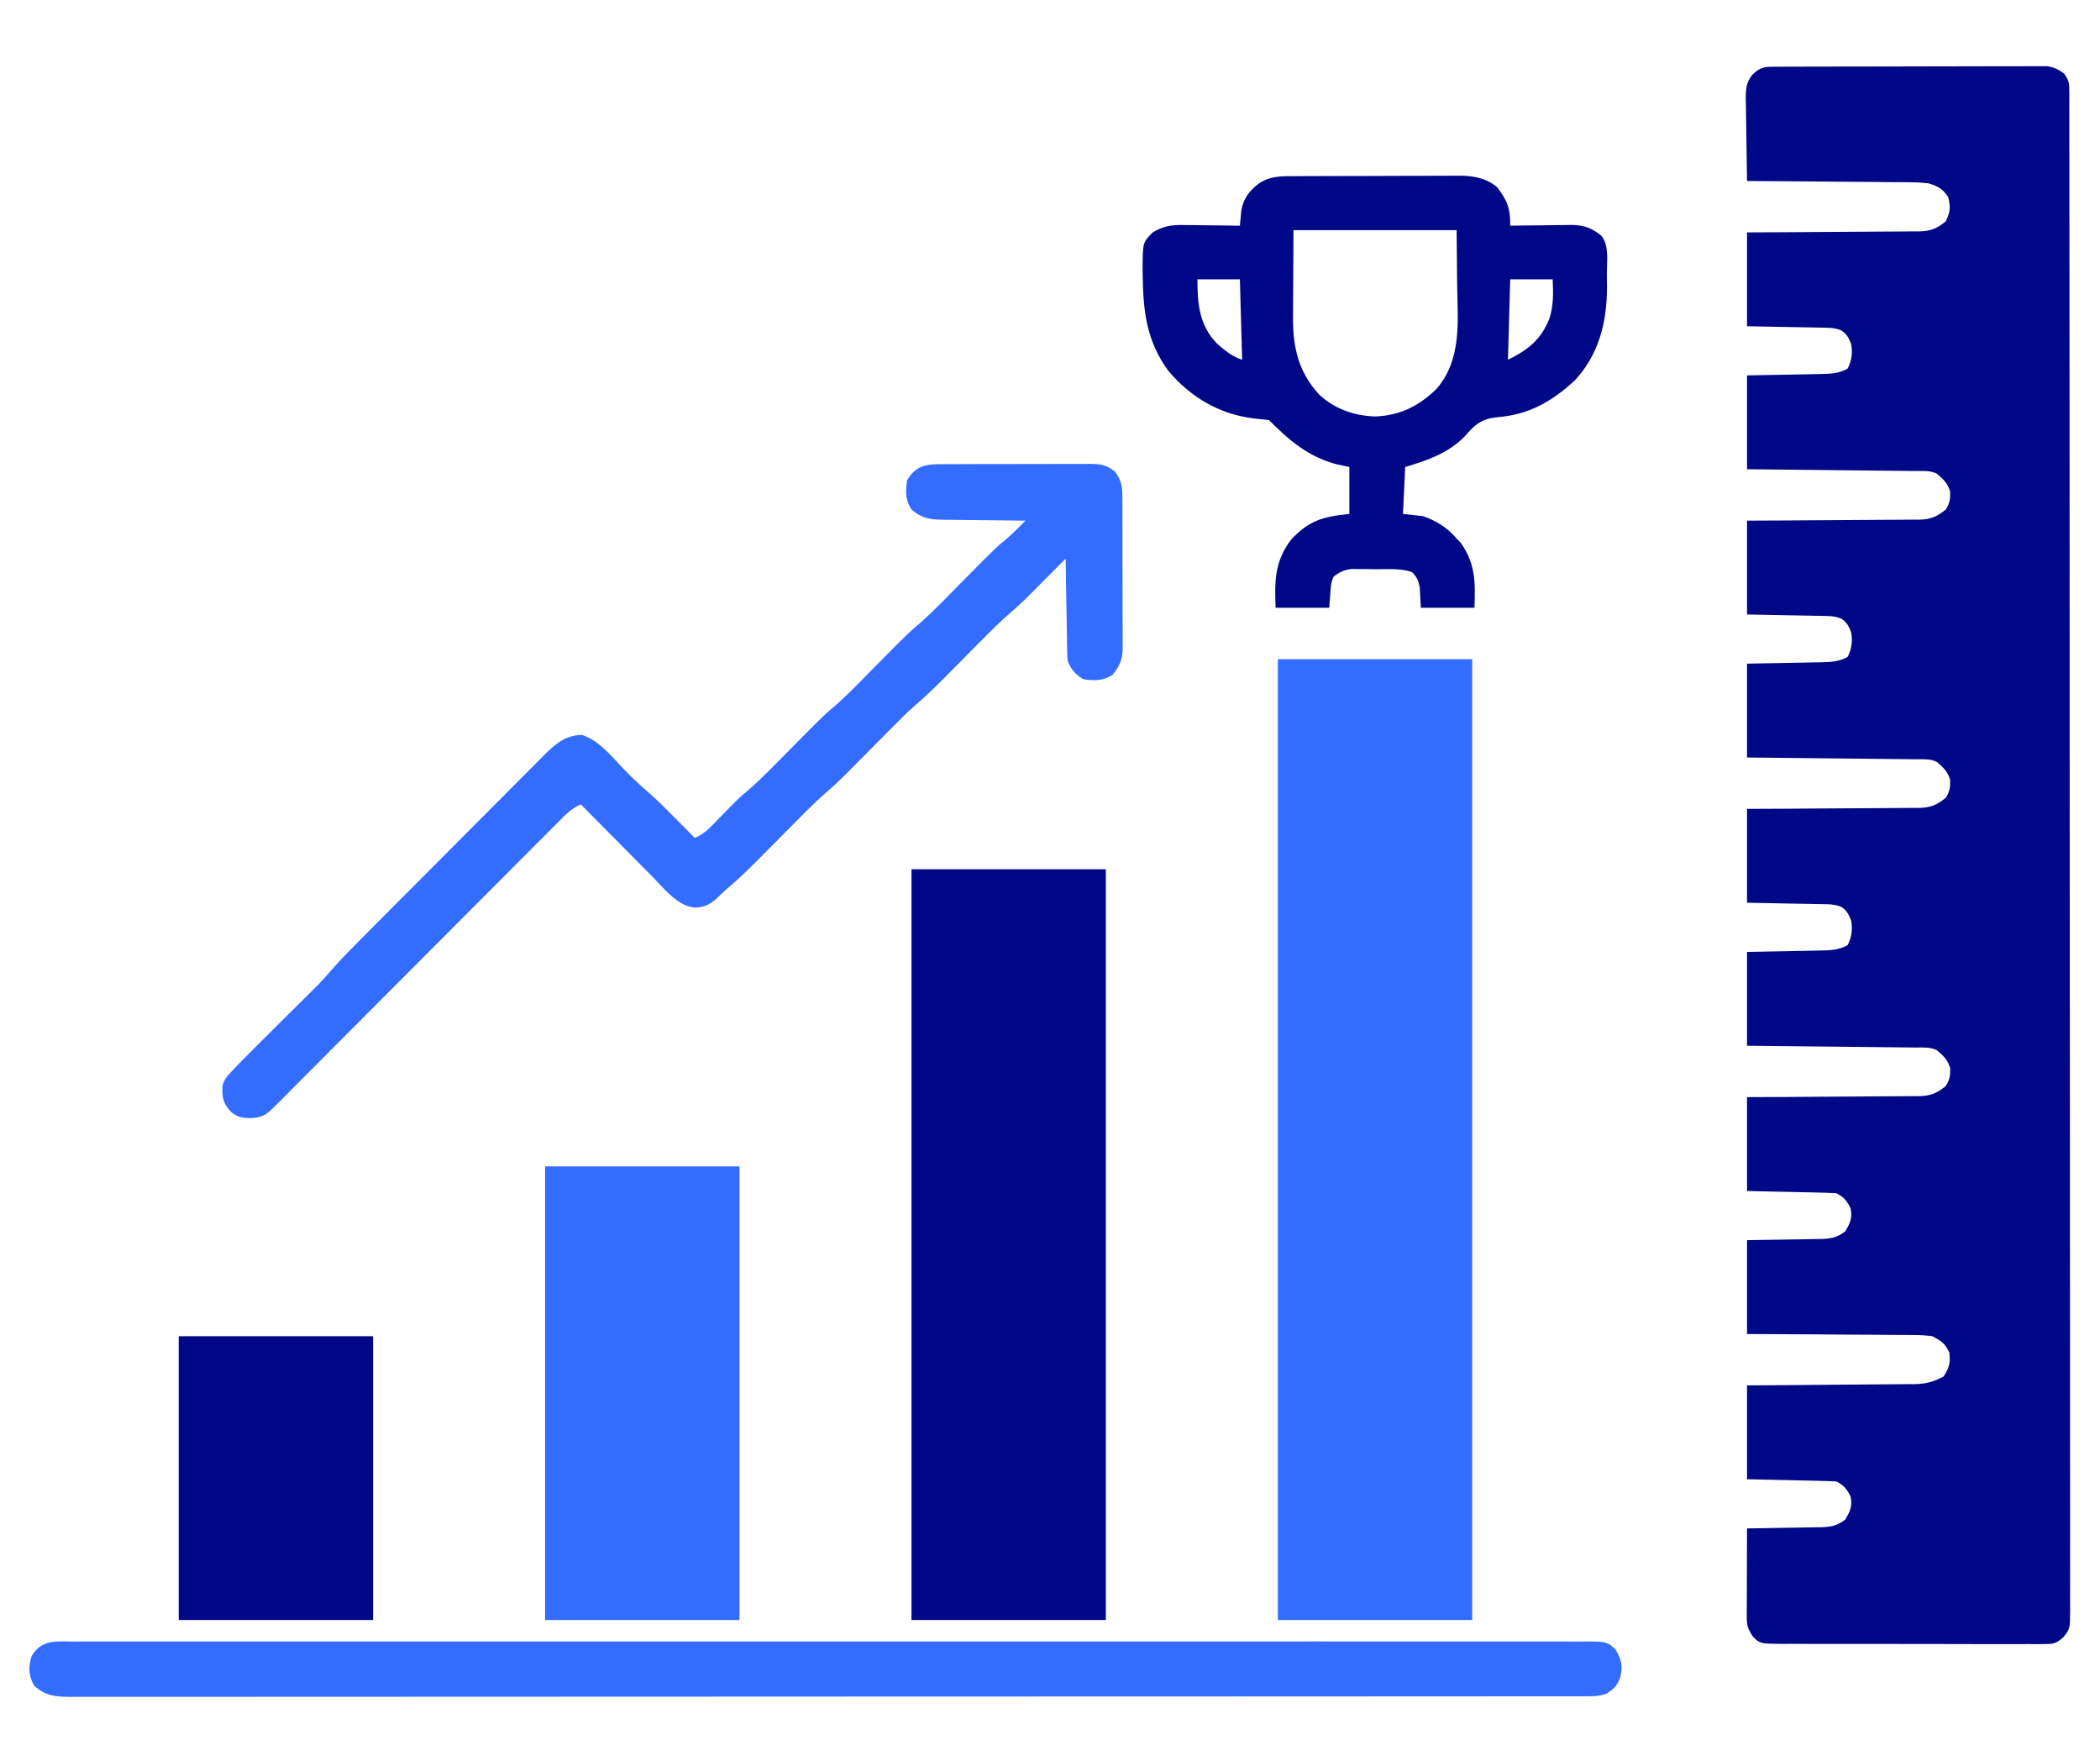 <svg version="1.1" xmlns="http://www.w3.org/2000/svg" width="940" height="788">
<path d="M0 0 C1.089 -0.006 2.179 -0.011 3.301 -0.017 C4.502 -0.018 5.702 -0.02 6.939 -0.021 C8.199 -0.026 9.46 -0.031 10.758 -0.036 C14.221 -0.049 17.684 -0.055 21.147 -0.06 C23.31 -0.063 25.473 -0.067 27.637 -0.071 C34.404 -0.085 41.172 -0.095 47.939 -0.098 C55.753 -0.103 63.566 -0.12 71.38 -0.149 C77.418 -0.171 83.456 -0.181 89.494 -0.182 C93.101 -0.184 96.708 -0.189 100.315 -0.207 C104.339 -0.227 108.364 -0.223 112.388 -0.216 C113.583 -0.225 114.777 -0.234 116.008 -0.244 C117.655 -0.236 117.655 -0.236 119.335 -0.227 C120.286 -0.229 121.238 -0.23 122.218 -0.231 C125.413 0.219 127.263 1.246 129.858 3.14 C132.013 6.373 132.109 7.225 132.112 10.95 C132.118 11.948 132.124 12.947 132.129 13.976 C132.126 15.078 132.122 16.18 132.118 17.316 C132.122 18.487 132.126 19.659 132.129 20.866 C132.138 24.139 132.138 27.411 132.133 30.683 C132.131 34.235 132.14 37.788 132.148 41.34 C132.16 47.573 132.164 53.806 132.164 60.038 C132.163 69.307 132.173 78.575 132.186 87.843 C132.211 106.323 132.219 124.803 132.224 143.282 C132.225 144.24 132.225 145.197 132.225 146.184 C132.226 147.143 132.226 148.103 132.226 149.091 C132.229 159.712 132.236 170.333 132.242 180.954 C132.262 213.017 132.278 245.08 132.281 277.144 C132.281 278.17 132.281 279.196 132.281 280.253 C132.282 284.412 132.282 288.57 132.283 292.729 C132.283 295.859 132.283 298.989 132.283 302.119 C132.284 303.67 132.284 303.67 132.284 305.253 C132.287 337.759 132.309 370.265 132.345 402.771 C132.386 439.267 132.409 475.762 132.41 512.258 C132.41 516.147 132.41 520.037 132.41 523.926 C132.41 524.884 132.41 525.841 132.41 526.828 C132.411 542.261 132.429 557.694 132.452 573.127 C132.475 588.629 132.479 604.131 132.464 619.634 C132.456 628.851 132.462 638.067 132.488 647.284 C132.503 653.436 132.501 659.587 132.484 665.738 C132.474 669.247 132.473 672.755 132.494 676.263 C132.512 680.039 132.499 683.813 132.479 687.588 C132.491 688.683 132.504 689.778 132.517 690.906 C132.421 699.103 132.421 699.103 129.486 702.815 C126.455 705.497 125.232 705.892 121.241 705.896 C120.122 705.911 119.004 705.927 117.851 705.943 C116.024 705.922 116.024 705.922 114.161 705.901 C112.871 705.91 111.581 705.919 110.252 705.928 C106.72 705.951 103.19 705.936 99.659 705.913 C95.96 705.895 92.262 705.906 88.563 705.912 C82.353 705.919 76.142 705.9 69.932 705.868 C62.755 705.83 55.58 705.832 48.404 705.855 C41.495 705.876 34.586 705.868 27.678 705.848 C24.74 705.84 21.802 705.842 18.865 705.852 C14.761 705.865 10.659 705.836 6.555 705.803 C5.337 705.812 4.119 705.82 2.865 705.829 C-6.293 705.702 -6.293 705.702 -9.373 702.724 C-11.642 699.411 -12.267 697.822 -12.256 693.874 C-12.256 692.994 -12.256 692.113 -12.255 691.205 C-12.25 690.253 -12.245 689.301 -12.24 688.32 C-12.238 687.346 -12.237 686.373 -12.236 685.369 C-12.23 682.251 -12.217 679.133 -12.205 676.015 C-12.2 673.905 -12.195 671.794 -12.191 669.683 C-12.18 664.502 -12.163 659.321 -12.142 654.14 C-10.409 654.119 -10.409 654.119 -8.641 654.096 C-4.345 654.038 -0.05 653.961 4.246 653.878 C6.103 653.845 7.961 653.817 9.818 653.794 C12.492 653.76 15.165 653.708 17.838 653.652 C18.666 653.646 19.493 653.639 20.345 653.633 C24.969 653.516 28.132 653.174 31.858 650.14 C34.09 646.324 35.076 644.277 34.233 639.89 C32.565 636.554 31.18 634.802 27.858 633.14 C24.87 632.983 21.902 632.882 18.913 632.824 C17.736 632.796 17.736 632.796 16.536 632.768 C13.602 632.699 10.667 632.639 7.733 632.578 C1.174 632.434 -5.385 632.289 -12.142 632.14 C-12.142 618.28 -12.142 604.42 -12.142 590.14 C-6.376 590.103 -0.61 590.066 5.33 590.027 C8.99 589.997 12.65 589.966 16.309 589.931 C22.114 589.877 27.918 589.826 33.723 589.794 C38.404 589.768 43.086 589.728 47.767 589.677 C49.55 589.661 51.334 589.649 53.117 589.643 C55.621 589.633 58.124 589.605 60.628 589.573 C61.36 589.574 62.092 589.576 62.847 589.577 C67.956 589.484 71.422 588.528 75.858 586.14 C78.357 582.202 78.971 580.092 78.42 575.453 C76.475 571.328 74.861 570.278 70.858 568.14 C67.962 567.752 65.447 567.575 62.558 567.595 C61.747 567.584 60.937 567.574 60.102 567.563 C57.439 567.534 54.778 567.532 52.116 567.531 C50.263 567.516 48.411 567.499 46.559 567.481 C41.696 567.437 36.833 567.417 31.97 567.402 C26.129 567.379 20.288 567.327 14.446 567.279 C5.583 567.211 -3.279 567.179 -12.142 567.14 C-12.142 553.28 -12.142 539.42 -12.142 525.14 C7.045 524.828 7.045 524.828 13.077 524.753 C14.664 524.72 16.251 524.687 17.838 524.652 C18.655 524.646 19.471 524.64 20.313 524.633 C24.949 524.516 28.121 524.182 31.858 521.14 C34.09 517.324 35.076 515.277 34.233 510.89 C32.565 507.554 31.18 505.802 27.858 504.14 C24.87 503.983 21.902 503.882 18.913 503.824 C17.736 503.796 17.736 503.796 16.536 503.768 C13.602 503.699 10.667 503.639 7.733 503.578 C1.174 503.434 -5.385 503.289 -12.142 503.14 C-12.142 489.28 -12.142 475.42 -12.142 461.14 C-6.22 461.115 -0.298 461.089 5.803 461.062 C9.558 461.037 13.314 461.011 17.069 460.98 C23.027 460.932 28.985 460.888 34.944 460.869 C39.749 460.854 44.553 460.82 49.357 460.772 C51.189 460.757 53.021 460.749 54.852 460.749 C57.421 460.746 59.989 460.719 62.558 460.686 C63.312 460.691 64.067 460.696 64.844 460.702 C69.969 460.601 72.914 459.384 76.858 456.14 C78.621 453.227 78.866 451.542 78.795 448.14 C77.617 444.37 75.833 442.681 72.858 440.14 C69.744 438.584 66.431 438.961 63.012 438.935 C62.202 438.925 61.392 438.915 60.558 438.905 C57.874 438.873 55.19 438.849 52.506 438.824 C50.648 438.803 48.79 438.782 46.932 438.761 C42.036 438.706 37.141 438.656 32.245 438.608 C26.374 438.549 20.502 438.483 14.631 438.418 C5.707 438.32 -3.218 438.231 -12.142 438.14 C-12.142 424.28 -12.142 410.42 -12.142 396.14 C7.545 395.765 7.545 395.765 13.736 395.662 C15.364 395.627 16.992 395.591 18.62 395.555 C19.458 395.543 20.296 395.532 21.159 395.52 C25.44 395.414 29.015 395.256 32.858 393.14 C34.695 389.724 35.201 385.863 34.444 382.062 C33.425 379.397 32.443 377.509 29.999 375.969 C27.759 375.102 26.123 374.867 23.732 374.822 C22.92 374.802 22.109 374.781 21.272 374.761 C20.008 374.744 20.008 374.744 18.717 374.726 C17.544 374.7 17.544 374.7 16.347 374.673 C13.434 374.61 10.521 374.564 7.608 374.515 C1.09 374.392 -5.427 374.268 -12.142 374.14 C-12.142 360.28 -12.142 346.42 -12.142 332.14 C-6.22 332.115 -0.298 332.089 5.803 332.062 C9.558 332.037 13.314 332.011 17.069 331.98 C23.027 331.932 28.985 331.888 34.944 331.869 C39.749 331.854 44.553 331.82 49.357 331.772 C51.189 331.757 53.021 331.749 54.852 331.749 C57.421 331.746 59.989 331.719 62.558 331.686 C63.312 331.691 64.067 331.696 64.844 331.702 C69.969 331.601 72.914 330.384 76.858 327.14 C78.621 324.227 78.866 322.542 78.795 319.14 C77.617 315.37 75.833 313.681 72.858 311.14 C69.744 309.584 66.431 309.961 63.012 309.935 C62.202 309.925 61.392 309.915 60.558 309.905 C57.874 309.873 55.19 309.849 52.506 309.824 C50.648 309.803 48.79 309.782 46.932 309.761 C42.036 309.706 37.141 309.656 32.245 309.608 C26.374 309.549 20.502 309.483 14.631 309.418 C5.707 309.32 -3.218 309.231 -12.142 309.14 C-12.142 295.28 -12.142 281.42 -12.142 267.14 C7.545 266.765 7.545 266.765 13.736 266.662 C15.364 266.627 16.992 266.591 18.62 266.555 C19.458 266.543 20.296 266.532 21.159 266.52 C25.44 266.414 29.015 266.256 32.858 264.14 C34.695 260.724 35.201 256.863 34.444 253.062 C33.425 250.397 32.443 248.509 29.999 246.969 C27.759 246.102 26.123 245.867 23.732 245.822 C22.92 245.802 22.109 245.781 21.272 245.761 C20.008 245.744 20.008 245.744 18.717 245.726 C17.544 245.7 17.544 245.7 16.347 245.673 C13.434 245.61 10.521 245.564 7.608 245.515 C-2.168 245.33 -2.168 245.33 -12.142 245.14 C-12.142 231.28 -12.142 217.42 -12.142 203.14 C-6.22 203.115 -0.298 203.089 5.803 203.062 C9.558 203.037 13.314 203.011 17.069 202.98 C23.027 202.932 28.985 202.888 34.944 202.869 C39.749 202.854 44.553 202.82 49.357 202.772 C51.189 202.757 53.021 202.749 54.852 202.749 C57.421 202.746 59.989 202.719 62.558 202.686 C63.689 202.694 63.689 202.694 64.844 202.702 C69.969 202.601 72.914 201.384 76.858 198.14 C78.621 195.227 78.866 193.542 78.795 190.14 C77.617 186.37 75.833 184.681 72.858 182.14 C69.744 180.584 66.431 180.961 63.012 180.935 C62.202 180.925 61.392 180.915 60.558 180.905 C57.874 180.873 55.19 180.849 52.506 180.824 C50.648 180.803 48.79 180.782 46.932 180.761 C42.036 180.706 37.141 180.656 32.245 180.608 C26.374 180.549 20.502 180.483 14.631 180.418 C5.707 180.32 -3.218 180.231 -12.142 180.14 C-12.142 166.28 -12.142 152.42 -12.142 138.14 C7.545 137.765 7.545 137.765 13.736 137.662 C15.364 137.627 16.992 137.591 18.62 137.555 C19.458 137.543 20.296 137.532 21.159 137.52 C25.44 137.414 29.015 137.256 32.858 135.14 C34.695 131.724 35.201 127.863 34.444 124.062 C33.425 121.397 32.443 119.509 29.999 117.969 C27.759 117.102 26.123 116.867 23.732 116.822 C22.92 116.802 22.109 116.781 21.272 116.761 C20.429 116.749 19.586 116.738 18.717 116.726 C17.935 116.709 17.153 116.691 16.347 116.673 C13.434 116.61 10.521 116.564 7.608 116.515 C-2.168 116.33 -2.168 116.33 -12.142 116.14 C-12.142 102.28 -12.142 88.42 -12.142 74.14 C-6.22 74.115 -0.298 74.089 5.803 74.062 C9.558 74.037 13.314 74.011 17.069 73.98 C23.027 73.932 28.985 73.888 34.944 73.869 C39.749 73.854 44.553 73.82 49.357 73.772 C51.189 73.757 53.021 73.749 54.852 73.749 C57.421 73.746 59.989 73.719 62.558 73.686 C63.689 73.694 63.689 73.694 64.844 73.702 C69.966 73.601 72.948 72.434 76.858 69.14 C78.835 64.948 79.047 62.898 77.92 58.39 C75.474 54.536 73.098 53.379 68.858 52.14 C66.039 51.854 63.441 51.703 60.628 51.708 C59.837 51.698 59.045 51.688 58.23 51.677 C55.639 51.647 53.047 51.638 50.455 51.629 C48.649 51.612 46.843 51.594 45.037 51.574 C40.301 51.527 35.565 51.497 30.829 51.471 C25.989 51.441 21.149 51.395 16.309 51.349 C6.825 51.264 -2.658 51.196 -12.142 51.14 C-12.266 44.984 -12.357 38.828 -12.417 32.671 C-12.442 30.578 -12.476 28.485 -12.519 26.392 C-12.58 23.378 -12.608 20.366 -12.63 17.351 C-12.656 16.42 -12.682 15.488 -12.709 14.529 C-12.711 10.098 -12.587 7.09 -9.737 3.565 C-6.213 0.272 -4.698 0.015 0 0 Z" fill="#000887" transform="translate(794.142,29.86)"></path>
<path d="M0 0 C28.71 0 57.42 0 87 0 C87 141.9 87 283.8 87 430 C58.29 430 29.58 430 0 430 C0 288.1 0 146.2 0 0 Z" fill="#336CFF" transform="translate(572,295)"></path>
<path d="M0 0 C28.71 0 57.42 0 87 0 C87 110.88 87 221.76 87 336 C58.29 336 29.58 336 0 336 C0 225.12 0 114.24 0 0 Z" fill="#000887" transform="translate(408,389)"></path>
<path d="M0 0 C28.71 0 57.42 0 87 0 C87 66.99 87 133.98 87 203 C58.29 203 29.58 203 0 203 C0 136.01 0 69.02 0 0 Z" fill="#336CFF" transform="translate(244,522)"></path>
<path d="M0 0 C0.856 -0.005 1.712 -0.01 2.593 -0.015 C5.423 -0.03 8.252 -0.036 11.081 -0.042 C13.052 -0.048 15.022 -0.054 16.993 -0.059 C21.125 -0.07 25.258 -0.076 29.39 -0.079 C34.674 -0.085 39.957 -0.109 45.241 -0.137 C49.312 -0.156 53.384 -0.161 57.455 -0.162 C59.403 -0.165 61.35 -0.173 63.297 -0.187 C66.028 -0.204 68.758 -0.202 71.488 -0.195 C72.285 -0.205 73.083 -0.214 73.904 -0.223 C79.997 -0.178 85.66 0.845 90.526 4.81 C95.175 10.748 96.593 14.487 96.503 22.161 C97.471 22.145 98.439 22.13 99.437 22.114 C103.049 22.059 106.66 22.025 110.272 21.996 C111.832 21.981 113.392 21.961 114.951 21.935 C117.2 21.898 119.449 21.881 121.698 21.868 C122.389 21.853 123.08 21.837 123.792 21.821 C129.229 21.819 133.129 23.196 137.315 26.661 C140.923 31.218 139.727 38.066 139.743 43.546 C139.753 45.56 139.784 47.575 139.815 49.589 C139.877 65.049 136.243 79.885 125.339 91.481 C115.037 100.907 104.869 106.774 90.815 107.849 C83.526 108.631 80.795 111.079 76.093 116.485 C68.849 123.969 59.312 127.218 49.503 130.161 C49.173 137.091 48.843 144.021 48.503 151.161 C51.473 151.491 54.443 151.821 57.503 152.161 C63.483 154.262 68.378 157.308 72.503 162.161 C73.184 162.883 73.864 163.605 74.565 164.349 C81.069 173.79 80.88 182.049 80.503 193.161 C72.583 193.161 64.663 193.161 56.503 193.161 C56.34 190.166 56.177 187.172 56.015 184.177 C55.464 180.931 54.793 179.489 52.503 177.161 C47.239 175.406 41.638 175.934 36.128 175.911 C34.896 175.891 33.663 175.87 32.394 175.849 C31.205 175.843 30.017 175.838 28.792 175.833 C27.706 175.824 26.62 175.814 25.501 175.805 C22.105 176.208 20.237 177.139 17.503 179.161 C16.152 181.863 16.164 184.279 15.94 187.286 C15.796 189.225 15.652 191.164 15.503 193.161 C7.583 193.161 -0.337 193.161 -8.497 193.161 C-9.002 181.438 -9.008 172.249 -1.478 162.563 C6.366 154.116 12.839 152.328 24.503 151.161 C24.503 144.231 24.503 137.301 24.503 130.161 C21.873 129.604 21.873 129.604 19.19 129.036 C6.262 125.732 -2.291 118.367 -11.497 109.161 C-13.765 108.886 -16.037 108.641 -18.31 108.411 C-33.698 106.569 -46.53 98.95 -56.497 87.161 C-66.209 74.002 -67.835 60.405 -67.997 44.536 C-68.016 43.314 -68.034 42.092 -68.053 40.833 C-67.974 29.653 -67.974 29.653 -63.497 25.161 C-58.862 22.322 -55.016 21.749 -49.692 21.868 C-48.606 21.875 -48.606 21.875 -47.499 21.881 C-45.206 21.898 -42.914 21.935 -40.622 21.974 C-39.06 21.989 -37.497 22.002 -35.935 22.015 C-32.122 22.048 -28.31 22.099 -24.497 22.161 C-24.444 21.555 -24.39 20.949 -24.335 20.324 C-24.218 19.122 -24.218 19.122 -24.099 17.896 C-24.025 17.104 -23.951 16.312 -23.875 15.496 C-23.002 10.097 -20.306 6.523 -15.997 3.286 C-10.983 -0.155 -5.921 0.008 0 0 Z M-0.497 24.161 C-0.538 31.854 -0.58 39.547 -0.622 47.474 C-0.64 49.879 -0.658 52.285 -0.677 54.764 C-0.683 56.705 -0.688 58.646 -0.692 60.587 C-0.703 61.567 -0.713 62.547 -0.723 63.557 C-0.727 76.836 1.752 87.597 10.851 97.599 C17.789 104.16 26.539 107.229 36.003 107.536 C47.108 107.146 55.632 102.909 63.546 95.161 C74.902 81.989 72.986 65.105 72.753 48.849 C72.629 36.628 72.629 36.628 72.503 24.161 C48.413 24.161 24.323 24.161 -0.497 24.161 Z M-43.497 46.161 C-43.497 57.352 -42.684 66.955 -34.497 75.161 C-31.032 78.16 -27.868 80.704 -23.497 82.161 C-23.827 70.281 -24.157 58.401 -24.497 46.161 C-30.767 46.161 -37.037 46.161 -43.497 46.161 Z M96.503 46.161 C96.173 58.041 95.843 69.921 95.503 82.161 C104.593 77.616 110.112 73.329 114.003 63.849 C115.928 57.887 115.796 52.382 115.503 46.161 C109.233 46.161 102.963 46.161 96.503 46.161 Z" fill="#000887" transform="translate(579.497,78.839)"></path>
<path d="M0 0 C1.181 -0.004 2.362 -0.009 3.579 -0.013 C6.868 -0.022 10.157 -0.018 13.446 -0.008 C17.021 -0 20.595 -0.01 24.169 -0.018 C30.437 -0.028 36.705 -0.028 42.973 -0.02 C52.293 -0.009 61.614 -0.015 70.934 -0.024 C87.579 -0.04 104.223 -0.039 120.867 -0.03 C135.433 -0.022 149.998 -0.02 164.564 -0.024 C166.012 -0.024 166.012 -0.024 167.489 -0.025 C171.407 -0.026 175.325 -0.027 179.242 -0.027 C216.014 -0.037 252.786 -0.028 289.558 -0.012 C322.245 0.002 354.933 0.001 387.62 -0.014 C424.324 -0.03 461.027 -0.036 497.73 -0.027 C501.641 -0.026 505.552 -0.025 509.463 -0.024 C510.907 -0.024 510.907 -0.024 512.381 -0.023 C526.939 -0.02 541.498 -0.024 556.056 -0.031 C572.605 -0.04 589.155 -0.038 605.704 -0.022 C614.972 -0.013 624.24 -0.012 633.509 -0.023 C639.693 -0.03 645.877 -0.026 652.061 -0.013 C655.589 -0.006 659.117 -0.003 662.645 -0.014 C666.439 -0.026 670.233 -0.014 674.027 0 C675.131 -0.007 676.234 -0.014 677.371 -0.021 C686.723 0.048 686.723 0.048 690.513 3.378 C693.117 7.577 693.858 10.182 693.013 15.065 C691.877 19.208 690.29 21.167 686.513 23.378 C683.594 24.351 681.742 24.503 678.704 24.505 C677.706 24.508 676.707 24.511 675.678 24.514 C674.576 24.513 673.474 24.511 672.338 24.509 C670.581 24.512 670.581 24.512 668.788 24.515 C665.515 24.52 662.243 24.52 658.971 24.518 C655.419 24.518 651.866 24.523 648.314 24.527 C641.259 24.535 634.204 24.537 627.15 24.537 C618.703 24.538 610.257 24.545 601.811 24.552 C581.395 24.568 560.979 24.574 540.563 24.578 C530.909 24.581 521.255 24.584 511.602 24.588 C478.571 24.601 445.541 24.612 412.51 24.615 C410.436 24.615 408.362 24.616 406.287 24.616 C404.208 24.616 402.129 24.616 400.05 24.616 C395.878 24.617 391.707 24.617 387.535 24.618 C386.501 24.618 385.467 24.618 384.401 24.618 C350.851 24.622 317.301 24.638 283.752 24.661 C248.3 24.686 212.848 24.699 177.396 24.7 C173.507 24.701 169.617 24.701 165.728 24.701 C164.291 24.701 164.291 24.701 162.826 24.701 C147.393 24.702 131.96 24.713 116.527 24.728 C101.025 24.742 85.523 24.746 70.02 24.738 C60.803 24.733 51.586 24.737 42.369 24.753 C36.218 24.762 30.067 24.761 23.915 24.751 C20.407 24.746 16.899 24.745 13.39 24.758 C9.615 24.769 5.841 24.762 2.066 24.749 C0.971 24.757 -0.124 24.765 -1.253 24.772 C-7.653 24.728 -12.476 24.284 -17.299 19.628 C-19.707 15.066 -19.833 11.532 -18.362 6.628 C-14.043 -0.859 -7.819 -0.05 0 0 Z" fill="#336CFF" transform="translate(32.487,734.622)"></path>
<path d="M0 0 C0.773 -0.005 1.546 -0.01 2.342 -0.015 C4.893 -0.029 7.445 -0.028 9.996 -0.026 C11.772 -0.03 13.548 -0.034 15.324 -0.039 C19.046 -0.047 22.767 -0.046 26.488 -0.041 C31.254 -0.035 36.02 -0.052 40.786 -0.075 C44.453 -0.09 48.121 -0.091 51.788 -0.088 C53.545 -0.088 55.302 -0.094 57.059 -0.104 C59.518 -0.116 61.975 -0.109 64.434 -0.098 C65.157 -0.105 65.881 -0.113 66.627 -0.121 C71.026 -0.075 73.846 0.477 77.281 3.275 C80.556 7.303 80.717 11.087 80.686 16.091 C80.696 17.248 80.696 17.248 80.706 18.428 C80.725 20.97 80.721 23.511 80.715 26.052 C80.72 27.824 80.725 29.596 80.731 31.368 C80.74 35.08 80.737 38.791 80.728 42.502 C80.716 47.251 80.736 52 80.765 56.749 C80.784 60.408 80.784 64.067 80.778 67.726 C80.778 69.476 80.784 71.227 80.796 72.977 C80.811 75.428 80.8 77.878 80.783 80.329 C80.793 81.048 80.803 81.766 80.812 82.507 C80.739 87.538 79.423 90.388 76.281 94.275 C72.299 97.003 67.944 96.957 63.281 96.275 C59.665 94.12 57.873 92.117 56.281 88.275 C56.003 86.047 56.003 86.047 55.963 83.598 C55.933 82.217 55.933 82.217 55.902 80.808 C55.885 79.33 55.885 79.33 55.867 77.822 C55.838 76.298 55.838 76.298 55.809 74.745 C55.749 71.505 55.703 68.265 55.656 65.025 C55.618 62.827 55.579 60.629 55.539 58.431 C55.443 53.046 55.358 47.66 55.281 42.275 C54.687 42.874 54.093 43.474 53.481 44.091 C51.239 46.35 48.995 48.607 46.749 50.862 C45.784 51.832 44.82 52.803 43.857 53.774 C42.459 55.185 41.058 56.591 39.656 57.997 C38.819 58.84 37.981 59.684 37.117 60.552 C34.93 62.652 32.721 64.647 30.428 66.626 C26.287 70.22 22.414 74.031 18.563 77.931 C17.861 78.637 17.158 79.343 16.435 80.07 C14.215 82.303 11.998 84.538 9.781 86.775 C6.857 89.726 3.93 92.673 1 95.618 C0.345 96.282 -0.311 96.946 -0.986 97.63 C-4.768 101.432 -8.672 105.008 -12.73 108.511 C-16.109 111.508 -19.265 114.719 -22.437 117.931 C-23.139 118.637 -23.842 119.343 -24.565 120.07 C-26.785 122.303 -29.002 124.538 -31.219 126.775 C-34.143 129.726 -37.07 132.673 -40 135.618 C-40.655 136.282 -41.311 136.946 -41.986 137.63 C-45.134 140.794 -48.325 143.845 -51.705 146.761 C-55.886 150.37 -59.776 154.222 -63.656 158.15 C-64.38 158.878 -65.105 159.606 -65.851 160.356 C-68.143 162.66 -70.431 164.967 -72.719 167.275 C-75.736 170.319 -78.758 173.36 -81.781 176.4 C-82.458 177.085 -83.136 177.771 -83.833 178.477 C-87.723 182.386 -91.716 186.104 -95.906 189.691 C-97.735 191.289 -99.476 192.958 -101.219 194.65 C-104.203 197.173 -106.711 198.348 -110.65 198.45 C-118.484 197.787 -124.481 189.894 -129.59 184.697 C-130.512 183.77 -131.434 182.843 -132.385 181.889 C-134.819 179.443 -137.245 176.987 -139.669 174.53 C-142.151 172.018 -144.641 169.514 -147.131 167.009 C-152.002 162.106 -156.863 157.193 -161.719 152.275 C-165.725 153.882 -168.409 156.695 -171.387 159.709 C-171.949 160.27 -172.51 160.83 -173.088 161.408 C-174.969 163.288 -176.843 165.175 -178.717 167.062 C-180.064 168.411 -181.411 169.759 -182.758 171.107 C-185.659 174.011 -188.557 176.918 -191.452 179.827 C-196.027 184.424 -200.608 189.014 -205.191 193.603 C-212.435 200.858 -219.674 208.118 -226.911 215.38 C-239.88 228.393 -252.855 241.401 -265.835 254.404 C-270.394 258.971 -274.949 263.54 -279.502 268.112 C-282.329 270.95 -285.159 273.786 -287.988 276.621 C-289.304 277.941 -290.619 279.261 -291.933 280.582 C-293.721 282.379 -295.512 284.173 -297.304 285.967 C-297.828 286.496 -298.353 287.024 -298.893 287.569 C-302.507 291.178 -304.379 292.449 -309.469 292.65 C-313.21 292.628 -315.375 292.303 -318.281 289.9 C-321.725 286.19 -322.279 283.767 -322.165 278.807 C-321.638 275.816 -320.787 274.724 -318.734 272.521 C-318.096 271.831 -317.458 271.141 -316.801 270.43 C-313.229 266.733 -309.623 263.077 -305.969 259.462 C-304.743 258.242 -304.743 258.242 -303.493 256.998 C-300.032 253.553 -296.564 250.114 -293.097 246.674 C-290.552 244.147 -288.01 241.617 -285.469 239.087 C-284.695 238.322 -283.922 237.558 -283.126 236.77 C-282.388 236.035 -281.65 235.301 -280.89 234.544 C-280.252 233.911 -279.614 233.278 -278.956 232.625 C-277.091 230.666 -275.326 228.673 -273.563 226.624 C-269.262 221.681 -264.663 217.057 -260.039 212.418 C-259.083 211.456 -258.128 210.495 -257.173 209.533 C-254.067 206.405 -250.955 203.283 -247.844 200.161 C-246.767 199.08 -245.69 198 -244.613 196.919 C-239.559 191.845 -234.502 186.774 -229.442 181.706 C-223.619 175.873 -217.803 170.031 -211.995 164.182 C-207.489 159.647 -202.976 155.119 -198.458 150.597 C-195.765 147.902 -193.075 145.203 -190.394 142.497 C-187.874 139.954 -185.346 137.421 -182.81 134.895 C-181.443 133.529 -180.087 132.154 -178.731 130.778 C-173.361 125.454 -169.148 121.436 -161.281 121.15 C-153.206 123.7 -147.443 131.455 -141.638 137.391 C-138.824 140.253 -135.951 142.974 -132.906 145.591 C-128.111 149.734 -123.674 154.21 -119.219 158.712 C-118.396 159.539 -117.574 160.366 -116.726 161.218 C-114.721 163.235 -112.719 165.254 -110.719 167.275 C-107.58 165.887 -105.496 164.279 -103.109 161.825 C-102.436 161.142 -101.763 160.458 -101.07 159.753 C-100.03 158.681 -100.03 158.681 -98.969 157.587 C-91.248 149.669 -91.248 149.669 -87.14 146.193 C-80.289 140.3 -74.072 133.692 -67.719 127.275 C-52.957 112.363 -52.957 112.363 -46.91 107.243 C-40.925 101.867 -35.377 95.991 -29.719 90.275 C-14.957 75.363 -14.957 75.363 -8.91 70.243 C-2.925 64.867 2.623 58.991 8.281 53.275 C24.022 37.374 24.022 37.374 29.473 32.865 C32.206 30.462 34.723 27.862 37.281 25.275 C36.731 25.271 36.181 25.267 35.613 25.264 C29.87 25.222 24.128 25.152 18.385 25.067 C16.243 25.039 14.102 25.018 11.96 25.004 C8.877 24.982 5.794 24.936 2.711 24.884 C1.758 24.883 0.804 24.882 -0.178 24.88 C-5.835 24.756 -9.279 24.133 -13.719 20.275 C-16.547 16.031 -16.371 12.257 -15.719 7.275 C-11.843 0.631 -7.247 -0.025 0 0 Z" fill="#336CFF" transform="translate(421.719,207.725)"></path>
<path d="M0 0 C28.71 0 57.42 0 87 0 C87 41.91 87 83.82 87 127 C58.29 127 29.58 127 0 127 C0 85.09 0 43.18 0 0 Z" fill="#000887" transform="translate(80,598)"></path>
</svg>
